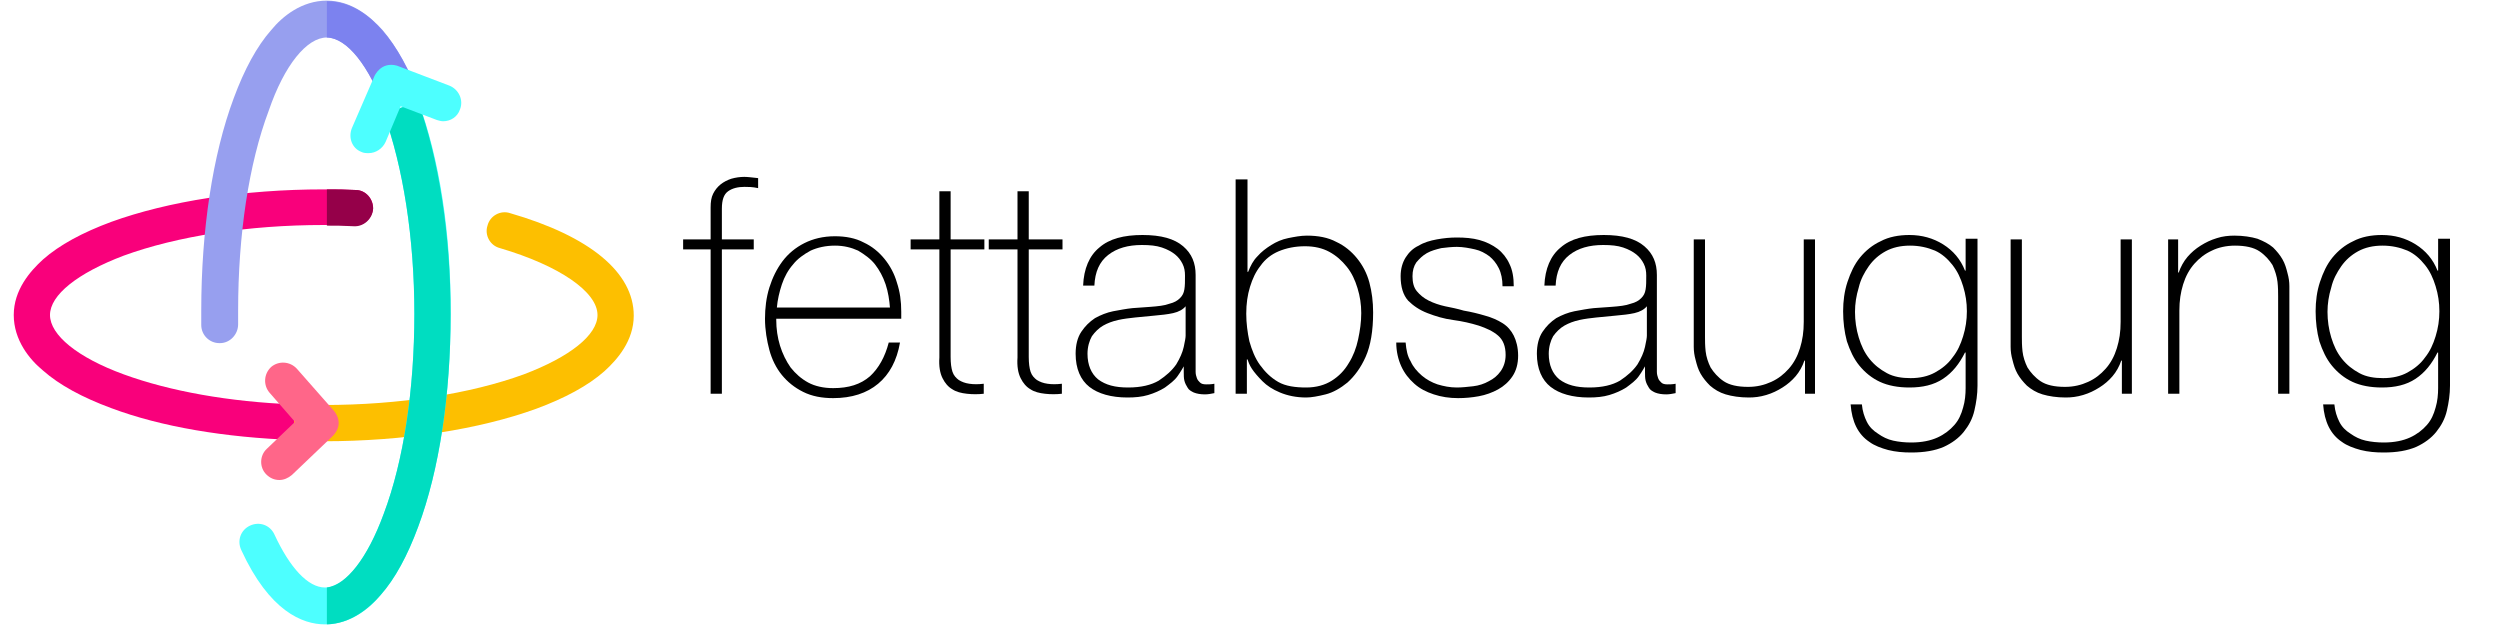 <?xml version="1.0" encoding="utf-8"?>
<!-- Generator: Adobe Illustrator 27.2.0, SVG Export Plug-In . SVG Version: 6.00 Build 0)  -->
<svg version="1.1" id="Ebene_1" xmlns="http://www.w3.org/2000/svg" xmlns:xlink="http://www.w3.org/1999/xlink" x="0px" y="0px"
	 viewBox="0 0 400 100" style="enable-background:new 0 0 400 100;" xml:space="preserve">
<style type="text/css">
	.st0{fill:#FDBF00;}
	.st1{fill:#F9007B;}
	.st2{fill:#950049;}
	.st3{fill:#4DFFFF;}
	.st4{fill:#979FEF;}
	.st5{fill:#FF6689;}
	.st6{fill:#00DDC1;}
	.st7{fill:#7C82EF;}
</style>
<g>
	<path d="M109.3,39.9v-1.6h4.4v-5.1c0-0.9,0.1-1.6,0.4-2.2s0.7-1.1,1.2-1.5c0.5-0.4,1.1-0.7,1.7-0.9c0.7-0.2,1.4-0.3,2.1-0.3
		c0.5,0,1.3,0.1,2.2,0.2v1.6c-0.9-0.2-1.6-0.2-2.2-0.2c-1,0-1.9,0.2-2.6,0.7c-0.7,0.5-1,1.4-1,2.8v4.9h5.1v1.6h-5.1V63h-1.8V39.9
		H109.3z"/>
	<path d="M124.2,50.9v0.3c0,1.4,0.2,2.8,0.6,4.1c0.4,1.3,1,2.5,1.7,3.5c0.8,1,1.7,1.8,2.8,2.4s2.5,0.9,4,0.9c2.5,0,4.4-0.6,5.9-1.9
		c1.4-1.3,2.4-3.1,3-5.4h1.8c-0.5,2.9-1.7,5.1-3.5,6.6c-1.8,1.5-4.2,2.3-7.2,2.3c-1.8,0-3.4-0.3-4.8-1c-1.4-0.7-2.5-1.6-3.4-2.7
		c-0.9-1.1-1.6-2.5-2-4s-0.7-3.2-0.7-5c0-1.7,0.2-3.4,0.7-5c0.5-1.6,1.2-3,2.1-4.2c0.9-1.2,2.1-2.2,3.5-2.9c1.4-0.7,3-1.1,4.9-1.1
		c1.7,0,3.3,0.3,4.6,1c1.3,0.6,2.4,1.5,3.3,2.6c0.9,1.1,1.6,2.4,2,3.8c0.5,1.5,0.7,3,0.7,4.7c0,0.2,0,0.3,0,0.6c0,0.2,0,0.4,0,0.5
		H124.2z M142.4,49.3c-0.1-1.3-0.3-2.6-0.7-3.8c-0.4-1.2-1-2.3-1.7-3.2s-1.7-1.6-2.7-2.2c-1.1-0.5-2.3-0.8-3.7-0.8
		c-1.5,0-2.8,0.3-3.9,0.8c-1.1,0.6-2.1,1.3-2.8,2.2c-0.8,0.9-1.4,2-1.8,3.2c-0.4,1.2-0.7,2.5-0.8,3.7H142.4z"/>
	<path d="M157.5,39.9h-5.4v17.2c0,1,0.1,1.8,0.3,2.4c0.2,0.6,0.6,1,1,1.3c0.5,0.3,1,0.5,1.7,0.6c0.7,0.1,1.4,0.1,2.3,0V63
		c-0.9,0.1-1.8,0.1-2.7,0c-0.9-0.1-1.7-0.3-2.3-0.7c-0.7-0.4-1.2-1-1.6-1.8s-0.6-1.9-0.5-3.3V39.9h-4.6v-1.6h4.6v-7.7h1.8v7.7h5.4
		V39.9z"/>
	<path d="M170,39.9h-5.4v17.2c0,1,0.1,1.8,0.3,2.4c0.2,0.6,0.6,1,1,1.3c0.5,0.3,1,0.5,1.7,0.6c0.7,0.1,1.4,0.1,2.3,0V63
		c-0.9,0.1-1.8,0.1-2.7,0c-0.9-0.1-1.7-0.3-2.3-0.7c-0.7-0.4-1.2-1-1.6-1.8s-0.6-1.9-0.5-3.3V39.9h-4.6v-1.6h4.6v-7.7h1.8v7.7h5.4
		V39.9z"/>
	<path d="M189.7,58.1L189.7,58.1c-0.4,0.7-0.8,1.4-1.3,2.1c-0.5,0.7-1.2,1.2-2,1.8c-0.8,0.5-1.7,0.9-2.7,1.2c-1,0.3-2.1,0.4-3.3,0.4
		c-2.6,0-4.7-0.6-6.1-1.7c-1.4-1.1-2.2-2.9-2.2-5.3c0-1.4,0.3-2.6,0.9-3.5c0.6-0.9,1.3-1.6,2.2-2.2c0.9-0.5,1.9-0.9,2.9-1.1
		c1.1-0.2,2.1-0.4,3.1-0.5l2.8-0.2c1.3-0.1,2.3-0.2,3.1-0.5c0.8-0.2,1.3-0.5,1.7-0.9c0.4-0.4,0.6-0.8,0.7-1.4
		c0.1-0.6,0.1-1.3,0.1-2.2c0-0.7-0.1-1.3-0.4-1.9c-0.3-0.6-0.7-1.1-1.2-1.5c-0.5-0.4-1.2-0.8-2.1-1.1c-0.9-0.3-1.9-0.4-3.2-0.4
		c-2.2,0-4,0.5-5.4,1.6c-1.4,1.1-2.1,2.7-2.2,4.9h-1.8c0.1-2.7,1-4.8,2.6-6.1c1.6-1.4,3.9-2,6.9-2c3,0,5.1,0.6,6.5,1.8
		c1.4,1.2,2,2.7,2,4.6v14.4c0,0.4,0,0.7,0,1.1c0,0.4,0.1,0.7,0.2,1c0.1,0.3,0.3,0.5,0.5,0.7c0.2,0.2,0.5,0.3,1,0.3
		c0.3,0,0.8,0,1.3-0.1v1.5c-0.5,0.1-1,0.2-1.5,0.2c-0.7,0-1.3-0.1-1.8-0.3c-0.4-0.2-0.8-0.4-1-0.8c-0.2-0.3-0.4-0.7-0.5-1.1
		c-0.1-0.4-0.1-0.9-0.1-1.4V58.1z M189.7,49c-0.4,0.5-1.1,0.9-2,1.1s-1.9,0.3-3,0.4l-3.1,0.3c-0.9,0.1-1.8,0.2-2.7,0.4
		c-0.9,0.2-1.7,0.5-2.4,0.9c-0.7,0.4-1.3,1-1.8,1.7c-0.4,0.7-0.7,1.7-0.7,2.8c0,1.8,0.6,3.2,1.7,4.1c1.2,0.9,2.7,1.3,4.8,1.3
		c2.1,0,3.7-0.4,4.9-1.1c1.2-0.8,2.1-1.6,2.8-2.6c0.6-1,1-1.9,1.2-2.8c0.2-0.9,0.3-1.5,0.3-1.8V49z"/>
	<path d="M197.8,28.7h1.8v14.8h0.1c0.4-1,0.8-1.8,1.5-2.5c0.6-0.7,1.4-1.3,2.2-1.8c0.8-0.5,1.7-0.9,2.7-1.1c1-0.2,2-0.4,3-0.4
		c1.8,0,3.4,0.3,4.7,1c1.3,0.6,2.4,1.5,3.3,2.6c0.9,1.1,1.6,2.4,2,3.9c0.4,1.5,0.6,3.1,0.6,4.8c0,2.9-0.4,5.3-1.2,7.1
		c-0.8,1.8-1.8,3.1-2.9,4.1c-1.1,0.9-2.3,1.6-3.5,1.9c-1.2,0.3-2.3,0.5-3.1,0.5c-1.6,0-3-0.3-4.2-0.8s-2.1-1.1-2.8-1.8
		c-0.7-0.7-1.3-1.4-1.7-2s-0.6-1.2-0.7-1.5h-0.1V63h-1.8V28.7z M209,62c1.6,0,3-0.4,4.1-1.1c1.1-0.7,2-1.6,2.7-2.8
		c0.7-1.1,1.2-2.4,1.5-3.8c0.3-1.4,0.5-2.8,0.5-4.2c0-1.4-0.2-2.7-0.6-4c-0.4-1.3-0.9-2.4-1.7-3.4c-0.8-1-1.7-1.8-2.8-2.4
		c-1.1-0.6-2.4-0.9-3.9-0.9c-1.6,0-3,0.3-4.2,0.8c-1.2,0.5-2.2,1.3-2.9,2.3c-0.8,1-1.3,2.1-1.7,3.4c-0.4,1.3-0.6,2.7-0.6,4.3
		c0,1.5,0.2,3,0.5,4.4c0.4,1.4,0.9,2.7,1.7,3.8c0.8,1.1,1.7,2,2.9,2.7S207.3,62,209,62z"/>
	<path d="M224.9,54.8c0.1,1.2,0.3,2.2,0.8,3c0.4,0.9,1,1.6,1.8,2.3c0.7,0.6,1.6,1.1,2.5,1.4c1,0.3,2,0.5,3.1,0.5
		c0.8,0,1.7-0.1,2.6-0.2c0.9-0.1,1.8-0.4,2.5-0.8c0.8-0.4,1.4-0.9,1.9-1.6c0.5-0.7,0.8-1.6,0.8-2.6c0-1.4-0.4-2.4-1.2-3.1
		c-0.8-0.7-1.9-1.2-3.1-1.6c-1.3-0.4-2.6-0.7-4.1-0.9c-1.5-0.2-2.8-0.6-4.1-1.1s-2.3-1.2-3.1-2c-0.8-0.9-1.2-2.2-1.2-3.9
		c0-1.2,0.3-2.2,0.8-3c0.5-0.8,1.2-1.5,2.1-1.9c0.8-0.5,1.8-0.8,2.9-1c1.1-0.2,2.1-0.3,3.2-0.3c1.3,0,2.5,0.1,3.6,0.4
		c1.1,0.3,2.1,0.8,2.9,1.4c0.8,0.6,1.5,1.5,1.9,2.4c0.5,1,0.7,2.2,0.7,3.6h-1.8c0-1.1-0.2-2.1-0.6-2.9c-0.4-0.8-0.9-1.4-1.5-1.9
		c-0.7-0.5-1.4-0.9-2.3-1.1c-0.9-0.2-1.9-0.4-2.9-0.4c-0.8,0-1.7,0.1-2.5,0.2c-0.8,0.2-1.6,0.4-2.3,0.8c-0.7,0.4-1.2,0.9-1.7,1.5
		c-0.4,0.6-0.6,1.3-0.6,2.2c0,1,0.2,1.8,0.7,2.4c0.5,0.6,1.1,1.1,1.9,1.5c0.8,0.4,1.7,0.7,2.6,0.9c1,0.2,2,0.4,3,0.7
		c1.2,0.2,2.4,0.5,3.4,0.8c1.1,0.3,2,0.7,2.8,1.2c0.8,0.5,1.4,1.2,1.8,2s0.7,1.9,0.7,3.2c0,1.3-0.3,2.4-0.9,3.3
		c-0.6,0.9-1.4,1.6-2.3,2.1c-0.9,0.5-2,0.9-3.1,1.1c-1.1,0.2-2.2,0.3-3.3,0.3c-1.4,0-2.7-0.2-3.9-0.6c-1.2-0.4-2.2-0.9-3.1-1.7
		s-1.6-1.7-2.1-2.8c-0.5-1.1-0.8-2.4-0.8-3.8H224.9z"/>
	<path d="M263.5,58.1L263.5,58.1c-0.4,0.7-0.8,1.4-1.3,2.1c-0.5,0.7-1.2,1.2-2,1.8c-0.8,0.5-1.7,0.9-2.7,1.2s-2.1,0.4-3.3,0.4
		c-2.6,0-4.7-0.6-6.1-1.7c-1.4-1.1-2.2-2.9-2.2-5.3c0-1.4,0.3-2.6,0.9-3.5c0.6-0.9,1.3-1.6,2.2-2.2c0.9-0.5,1.9-0.9,2.9-1.1
		c1.1-0.2,2.1-0.4,3.1-0.5l2.8-0.2c1.3-0.1,2.3-0.2,3.1-0.5c0.8-0.2,1.3-0.5,1.7-0.9c0.4-0.4,0.6-0.8,0.7-1.4
		c0.1-0.6,0.1-1.3,0.1-2.2c0-0.7-0.1-1.3-0.4-1.9s-0.7-1.1-1.2-1.5c-0.5-0.4-1.2-0.8-2.1-1.1c-0.9-0.3-1.9-0.4-3.2-0.4
		c-2.2,0-4,0.5-5.4,1.6c-1.4,1.1-2.1,2.7-2.2,4.9h-1.8c0.1-2.7,1-4.8,2.6-6.1c1.6-1.4,3.9-2,6.9-2s5.1,0.6,6.5,1.8
		c1.4,1.2,2,2.7,2,4.6v14.4c0,0.4,0,0.7,0,1.1c0,0.4,0.1,0.7,0.2,1c0.1,0.3,0.3,0.5,0.5,0.7c0.2,0.2,0.5,0.3,1,0.3
		c0.3,0,0.8,0,1.3-0.1v1.5c-0.5,0.1-1,0.2-1.5,0.2c-0.7,0-1.3-0.1-1.8-0.3c-0.4-0.2-0.8-0.4-1-0.8c-0.2-0.3-0.4-0.7-0.5-1.1
		c-0.1-0.4-0.1-0.9-0.1-1.4V58.1z M263.5,49c-0.4,0.5-1.1,0.9-2,1.1s-1.9,0.3-3,0.4l-3.1,0.3c-0.9,0.1-1.8,0.2-2.7,0.4
		c-0.9,0.2-1.7,0.5-2.4,0.9c-0.7,0.4-1.3,1-1.8,1.7c-0.4,0.7-0.7,1.7-0.7,2.8c0,1.8,0.6,3.2,1.7,4.1c1.2,0.9,2.7,1.3,4.8,1.3
		c2.1,0,3.7-0.4,4.9-1.1c1.2-0.8,2.1-1.6,2.8-2.6c0.6-1,1-1.9,1.2-2.8s0.3-1.5,0.3-1.8V49z"/>
	<path d="M290.6,63h-1.8v-5.3h-0.1c-0.3,0.9-0.8,1.8-1.4,2.5c-0.6,0.7-1.3,1.3-2.1,1.8c-0.8,0.5-1.6,0.9-2.6,1.2s-1.9,0.4-2.8,0.4
		c-1.4,0-2.7-0.2-3.7-0.5s-1.8-0.8-2.5-1.4c-0.6-0.6-1.1-1.2-1.5-1.9c-0.4-0.7-0.6-1.4-0.8-2.2c-0.2-0.7-0.3-1.4-0.3-2.1
		c0-0.7,0-1.3,0-1.8V38.3h1.8v15.6c0,0.6,0,1.4,0.1,2.3c0.1,0.9,0.4,1.8,0.8,2.6c0.5,0.8,1.2,1.6,2.1,2.2c0.9,0.6,2.2,0.9,3.9,0.9
		c1.4,0,2.6-0.3,3.7-0.8c1.1-0.5,2-1.2,2.8-2.1c0.8-0.9,1.4-2,1.8-3.3c0.4-1.3,0.6-2.6,0.6-4.2V38.3h1.8V63z"/>
	<path d="M316.4,38.3v23.4c0,1.4-0.2,2.7-0.5,4s-0.9,2.4-1.7,3.4s-1.9,1.8-3.2,2.4c-1.4,0.6-3.1,0.9-5.2,0.9c-1.3,0-2.5-0.1-3.7-0.4
		c-1.1-0.3-2.2-0.7-3-1.3c-0.9-0.6-1.6-1.4-2.1-2.4c-0.5-1-0.8-2.2-0.9-3.6h1.8c0.1,1.1,0.4,2,0.8,2.8s1,1.4,1.8,1.9
		c0.7,0.5,1.5,0.9,2.4,1.1s1.9,0.3,2.9,0.3c1.7,0,3.1-0.3,4.2-0.8s2-1.2,2.7-2c0.7-0.8,1.1-1.7,1.4-2.8c0.3-1,0.4-2.1,0.4-3.1v-5.7
		h-0.1c-0.9,1.8-2,3.2-3.5,4.2c-1.5,1-3.3,1.4-5.4,1.4c-1.8,0-3.4-0.3-4.7-0.9s-2.4-1.5-3.3-2.6c-0.9-1.1-1.5-2.4-2-3.9
		c-0.4-1.5-0.6-3.1-0.6-4.8c0-1.6,0.2-3.2,0.7-4.7c0.5-1.5,1.1-2.8,2-3.9c0.9-1.1,2-2,3.3-2.6c1.3-0.7,2.9-1,4.6-1
		c2,0,3.8,0.5,5.4,1.5c1.6,1,2.8,2.4,3.5,4.2h0.1v-5.1H316.4z M305.6,39.3c-1.5,0-2.8,0.3-3.9,0.9c-1.1,0.6-2,1.4-2.7,2.4
		c-0.7,1-1.3,2.1-1.6,3.4c-0.4,1.3-0.6,2.6-0.6,3.9c0,1.4,0.2,2.8,0.6,4.1c0.4,1.3,0.9,2.4,1.7,3.4s1.7,1.7,2.8,2.3
		c1.1,0.6,2.4,0.8,3.8,0.8c1.5,0,2.8-0.3,3.9-0.9s2.1-1.4,2.8-2.4c0.8-1,1.3-2.1,1.7-3.4c0.4-1.3,0.6-2.6,0.6-4c0-1.4-0.2-2.7-0.6-4
		c-0.4-1.3-0.9-2.4-1.7-3.4c-0.8-1-1.7-1.8-2.8-2.3C308.4,39.6,307.1,39.3,305.6,39.3z"/>
	<path d="M341.3,63h-1.8v-5.3h-0.1c-0.3,0.9-0.8,1.8-1.4,2.5c-0.6,0.7-1.3,1.3-2.1,1.8c-0.8,0.5-1.6,0.9-2.6,1.2s-1.9,0.4-2.8,0.4
		c-1.4,0-2.7-0.2-3.7-0.5s-1.8-0.8-2.5-1.4c-0.6-0.6-1.1-1.2-1.5-1.9c-0.4-0.7-0.6-1.4-0.8-2.2c-0.2-0.7-0.3-1.4-0.3-2.1
		c0-0.7,0-1.3,0-1.8V38.3h1.8v15.6c0,0.6,0,1.4,0.1,2.3c0.1,0.9,0.4,1.8,0.8,2.6c0.5,0.8,1.2,1.6,2.1,2.2c0.9,0.6,2.2,0.9,3.9,0.9
		c1.4,0,2.6-0.3,3.7-0.8c1.1-0.5,2-1.2,2.8-2.1c0.8-0.9,1.4-2,1.8-3.3c0.4-1.3,0.6-2.6,0.6-4.2V38.3h1.8V63z"/>
	<path d="M346.7,38.3h1.8v5.3h0.1c0.3-0.9,0.8-1.8,1.4-2.5c0.6-0.7,1.3-1.3,2.1-1.8c0.8-0.5,1.6-0.9,2.6-1.2
		c0.9-0.3,1.9-0.4,2.8-0.4c1.4,0,2.7,0.2,3.7,0.5c1,0.4,1.8,0.8,2.5,1.4c0.6,0.6,1.1,1.2,1.5,1.9c0.4,0.7,0.6,1.4,0.8,2.2
		c0.2,0.7,0.3,1.4,0.3,2.1c0,0.7,0,1.3,0,1.8V63h-1.8V47.4c0-0.6,0-1.4-0.1-2.3c-0.1-0.9-0.4-1.8-0.8-2.7c-0.5-0.8-1.2-1.6-2.1-2.2
		c-0.9-0.6-2.2-0.9-3.9-0.9c-1.4,0-2.7,0.3-3.7,0.8c-1.1,0.5-2,1.2-2.8,2.1c-0.8,0.9-1.4,2-1.8,3.3c-0.4,1.3-0.6,2.6-0.6,4.2V63
		h-1.8V38.3z"/>
	<path d="M392,38.3v23.4c0,1.4-0.2,2.7-0.5,4s-0.9,2.4-1.7,3.4s-1.9,1.8-3.2,2.4c-1.4,0.6-3.1,0.9-5.2,0.9c-1.3,0-2.5-0.1-3.7-0.4
		c-1.1-0.3-2.2-0.7-3-1.3c-0.9-0.6-1.6-1.4-2.1-2.4c-0.5-1-0.8-2.2-0.9-3.6h1.8c0.1,1.1,0.4,2,0.8,2.8s1,1.4,1.8,1.9
		c0.7,0.5,1.5,0.9,2.4,1.1s1.9,0.3,2.9,0.3c1.7,0,3.1-0.3,4.2-0.8s2-1.2,2.7-2c0.7-0.8,1.1-1.7,1.4-2.8c0.3-1,0.4-2.1,0.4-3.1v-5.7
		h-0.1c-0.9,1.8-2,3.2-3.5,4.2c-1.5,1-3.3,1.4-5.4,1.4c-1.8,0-3.4-0.3-4.7-0.9s-2.4-1.5-3.3-2.6c-0.9-1.1-1.5-2.4-2-3.9
		c-0.4-1.5-0.6-3.1-0.6-4.8c0-1.6,0.2-3.2,0.7-4.7c0.5-1.5,1.1-2.8,2-3.9c0.9-1.1,2-2,3.3-2.6c1.3-0.7,2.9-1,4.6-1
		c2,0,3.8,0.5,5.4,1.5c1.6,1,2.8,2.4,3.5,4.2h0.1v-5.1H392z M381.2,39.3c-1.5,0-2.8,0.3-3.9,0.9c-1.1,0.6-2,1.4-2.7,2.4
		c-0.7,1-1.3,2.1-1.6,3.4c-0.4,1.3-0.6,2.6-0.6,3.9c0,1.4,0.2,2.8,0.6,4.1c0.4,1.3,0.9,2.4,1.7,3.4s1.7,1.7,2.8,2.3
		c1.1,0.6,2.4,0.8,3.8,0.8c1.5,0,2.8-0.3,3.9-0.9s2.1-1.4,2.8-2.4c0.8-1,1.3-2.1,1.7-3.4c0.4-1.3,0.6-2.6,0.6-4c0-1.4-0.2-2.7-0.6-4
		c-0.4-1.3-0.9-2.4-1.7-3.4c-0.8-1-1.7-1.8-2.8-2.3C384,39.6,382.7,39.3,381.2,39.3z"/>
</g>
<g>
	<path class="st0" d="M81.6,34.1c-1.5-0.5-3.2,0.4-3.6,2c-0.5,1.5,0.4,3.2,2,3.6c9.5,2.8,15.6,7,15.6,10.7c0,3.2-4.4,6.7-11.8,9.5
		c-8.5,3.1-19.9,4.9-32,4.9c-1.6,0-3.3,0-4.9-0.1l0.1,5.8c1.6,0.1,3.2,0.1,4.8,0.1c12.8,0,24.9-1.9,34-5.2c4.6-1.7,8.3-3.7,10.9-6
		c2.1-1.9,4.7-4.9,4.7-8.9C101.4,43.6,94.4,37.8,81.6,34.1z"/>
	<path class="st1" d="M56.9,30.4c-2-0.1-2.9-0.1-5.1-0.1c-12.8,0-24.9,1.9-34,5.2c-4.6,1.7-8.3,3.7-10.9,6c-2.1,1.9-4.7,4.9-4.7,8.9
		c0,4,2.5,7.1,4.7,8.9c2.6,2.3,6.3,4.3,10.9,6c8,3,18.2,4.7,29.3,5.1L47,64.7c-10.3-0.4-19.8-2.1-27.2-4.8C12.4,57.2,8,53.6,8,50.4
		c0-3.2,4.4-6.7,11.8-9.5c8.5-3.1,19.9-4.9,32-4.9c2,0,2.9,0,4.8,0.1c1.6,0.1,3-1.2,3.1-2.8C59.7,31.8,58.5,30.4,56.9,30.4
		L56.9,30.4z"/>
	<path class="st2" d="M56.9,30.4c-1.8-0.1-2.8-0.1-4.6-0.1v5.8c1.7,0,2.5,0,4.3,0.1c1.6,0.1,3-1.2,3.1-2.8
		C59.7,31.8,58.5,30.4,56.9,30.4L56.9,30.4z"/>
	<path class="st3" d="M66.9,16.2l-5.5,2c3.1,8.5,4.9,19.9,4.9,32s-1.7,23.5-4.9,32C58.7,89.6,55.2,94,52,94c-2.7,0-5.6-3.1-8.1-8.5
		c-0.7-1.5-2.4-2.1-3.9-1.4c-1.5,0.7-2.1,2.4-1.4,3.9c4.5,9.8,9.8,11.9,13.4,11.9c4,0,7.1-2.5,8.9-4.7c2.3-2.6,4.3-6.3,6-10.9
		c3.4-9.1,5.2-21.2,5.2-34C72.2,37.4,70.3,25.3,66.9,16.2L66.9,16.2z"/>
	<path class="st4" d="M61.2,4.8c-1.9-2.1-4.9-4.7-8.9-4.7s-7.1,2.5-8.9,4.7c-2.3,2.6-4.3,6.3-6,10.9c-3.4,9.1-5.2,21.2-5.2,34
		c0,0.8,0,1.5,0,2.3c0,1.6,1.3,2.9,2.9,2.9c0,0,0,0,0.1,0c1.6,0,2.9-1.4,2.9-3c0-0.7,0-1.5,0-2.2c0-12.1,1.7-23.5,4.9-32
		C45.5,10.4,49.1,6,52.3,6s6.7,4.4,9.5,11.8l5.5-2C65.5,11.1,63.5,7.5,61.2,4.8z"/>
	<path class="st5" d="M53.4,65.7L47.5,59c-1.1-1.2-2.9-1.3-4.1-0.3c-1.2,1.1-1.3,2.9-0.3,4.1l4.1,4.7l-4.5,4.3
		c-1.2,1.1-1.2,3-0.1,4.1c0.6,0.6,1.3,0.9,2.1,0.9c0.7,0,1.4-0.3,2-0.8l6.5-6.2C55.3,67.7,53.4,65.7,53.4,65.7L53.4,65.7z"/>
	<path class="st6" d="M61.4,18.2c3.1,8.5,4.9,19.9,4.9,32s-1.7,23.5-4.9,32c-2.6,7.1-6,11.4-9.1,11.8v5.9c3.8-0.1,6.8-2.6,8.6-4.7
		c2.3-2.6,4.3-6.3,6-10.9c3.4-9.1,5.2-21.2,5.2-34c0-12.8-1.9-24.9-5.2-34L61.4,18.2z"/>
	<path class="st7" d="M52.3,0.2V6c3.2,0.1,6.7,4.4,9.4,11.8l5.5-2c-1.7-4.6-3.7-8.3-6-10.9C59.3,2.7,56.3,0.2,52.3,0.2z"/>
	<path class="st3" d="M59.9,12.2l-3.6,8.3c-0.6,1.5,0,3.2,1.5,3.8c0.4,0.2,0.8,0.2,1.2,0.2c1.1,0,2.2-0.7,2.7-1.8l2.4-5.7l5.8,2.2
		c0.3,0.1,0.7,0.2,1,0.2c1.2,0,2.3-0.7,2.7-1.9c0.6-1.5-0.2-3.2-1.7-3.8l-8.4-3.2C60.9,9.8,59.9,12.2,59.9,12.2L59.9,12.2z"/>
</g>
</svg>